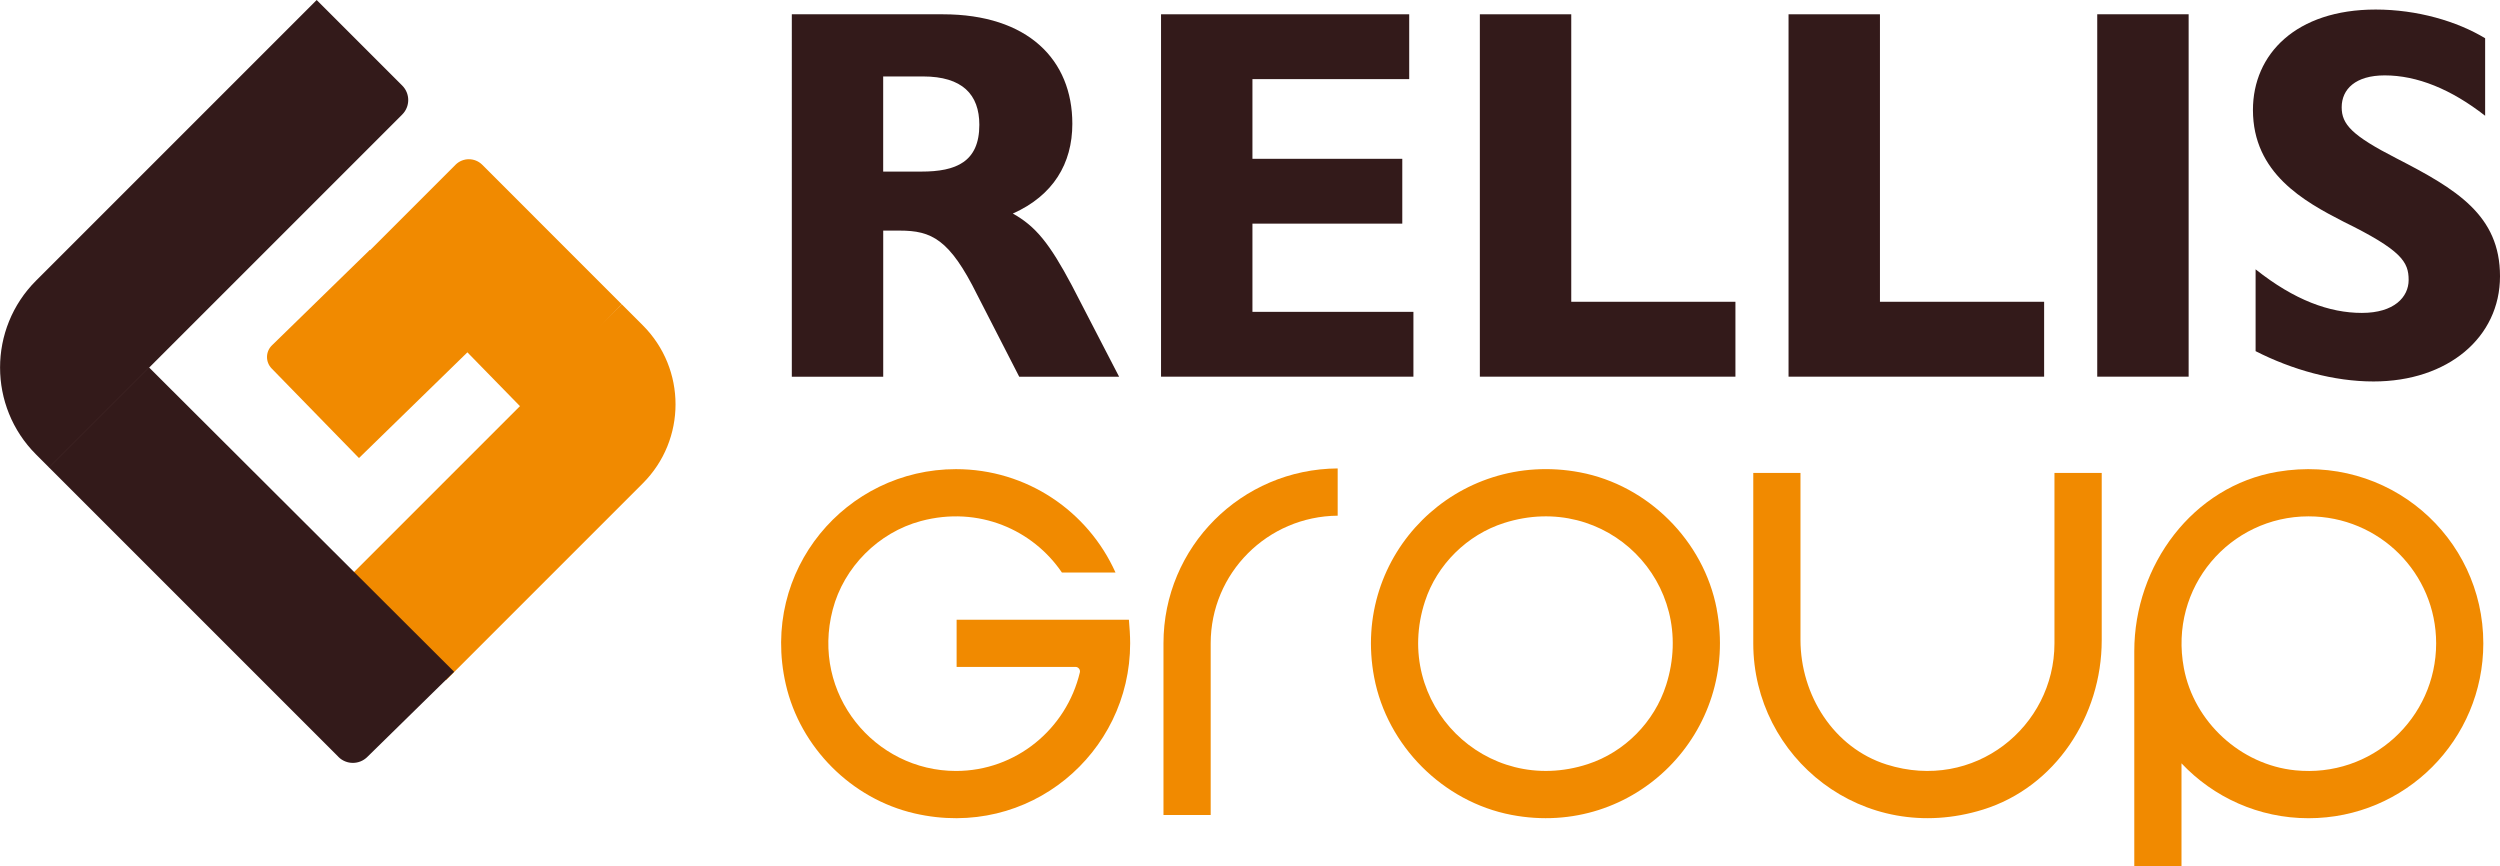<?xml version="1.0" encoding="UTF-8"?><svg id="Layer_2" xmlns="http://www.w3.org/2000/svg" viewBox="0 0 563.42 195.18"><defs><style>.cls-1{fill:#f18a00;}.cls-2{fill:#331a1a;}</style></defs><g id="Layer_1-2"><path class="cls-1" d="M77.94,130.77l62.19-62.19,4.74,4.74c9.83,9.83,9.83,25.78,0,35.61l-44.38,44.38-22.54-22.54Z"/><path class="cls-2" d="M10.33,36.75h89.46v27.27c0,2.55-2.07,4.61-4.61,4.61H-17.35v-4.19c0-15.28,12.41-27.69,27.69-27.69Z" transform="translate(-25.18 44.58) rotate(-45)"/><path class="cls-2" d="M76.27,170.57L11.02,105.32l22.54-22.54,68.79,68.62-19.56,19.18c-1.8,1.8-4.72,1.8-6.53,0Z"/><path class="cls-1" d="M117.59,91.95l-34.47-35.28,19.54-19.54c1.66-1.66,4.35-1.66,6.02,0l31.45,31.46-22.54,23.36Z"/><path class="cls-1" d="M105.6,79.15l-24.7,24.08-19.68-20.19c-1.42-1.46-1.39-3.79.07-5.21l22.06-21.51,22.26,22.83Z"/><path class="cls-2" d="M212.45,3.22c19.28,0,29.22,10.3,29.22,24.67,0,8.98-4.31,16.17-13.41,20.24,5.15,2.87,8.26,6.71,13.29,16.17l10.66,20.6h-22.51l-9.46-18.44c-6.23-12.57-10.3-14.49-17.48-14.49h-3.71v32.93h-20.6V3.22h34.01ZM199.04,38.67h8.62c7.78,0,13.05-2.16,13.05-10.54,0-6.83-3.83-10.9-12.69-10.9h-8.98v21.44Z"/><path class="cls-2" d="M317.59,3.22v14.61h-35.33v17.96h33.77v14.61h-33.77v19.88h36.28v14.61h-56.88V3.22h55.92Z"/><path class="cls-2" d="M354.11,3.22v64.79h37v16.88h-57.6V3.22h20.6Z"/><path class="cls-2" d="M423.68,3.22v64.79h37v16.88h-57.6V3.22h20.6Z"/><path class="cls-2" d="M493.25,3.22v81.67h-20.6V3.22h20.6Z"/><path class="cls-2" d="M560.07,8.61v17.48c-7.66-5.99-15.33-9.1-22.63-9.1-6.59,0-9.7,3.11-9.7,7.19,0,3.83,2.28,6.35,12.33,11.5,13.53,6.95,23.35,12.81,23.35,26.58s-11.74,23.71-28.5,23.71c-8.98,0-18.32-2.63-26.58-6.83v-18.44c8.74,6.95,16.65,9.82,23.95,9.82s10.54-3.59,10.54-7.42c0-4.07-1.56-6.71-14.73-13.17-8.86-4.55-20.36-10.9-20.36-25.15,0-12.57,9.7-22.63,27.66-22.63,9.34,0,18.32,2.63,24.67,6.47Z"/><path class="cls-1" d="M215.59,139.67h38.83c.15,1.72.28,3.6.28,5.32,0,24.75-22.79,44.28-48.57,38.33-14.24-3.28-25.79-14.86-29.04-29.11-5.87-25.75,13.63-48.48,38.36-48.48,15.96,0,29.76,9.49,35.95,23.3h-12.08c-6.52-9.6-18.75-15.1-31.79-11.6-9.55,2.56-17.36,10.38-19.86,19.95-4.98,19.06,9.48,36.37,27.78,36.37,13.52,0,24.89-9.46,27.92-22.23.14-.61-.35-1.22-.97-1.22h-26.81v-10.64Z"/><path class="cls-1" d="M301.47,105.58v10.64c-15.83.14-28.62,12.94-28.62,28.76v38.69h-10.64v-38.69c0-21.72,17.54-39.26,39.26-39.41Z"/><path class="cls-1" d="M386.88,137.23c5.29,27.71-18.5,51.74-46.25,46.42-15.42-2.95-28.02-15.58-30.94-31.01-5.24-27.7,18.71-51.41,46.37-46.19,15.35,2.9,27.9,15.44,30.83,30.78ZM375.49,154.4c7.34-23.03-13.52-43.88-36.54-36.53-8.3,2.65-15.09,9.35-17.8,17.63-7.53,23,13.71,44.23,36.72,36.7,8.29-2.71,14.98-9.5,17.62-17.81Z"/><path class="cls-1" d="M395.13,106.59h10.64v37.58c0,12.5,7.5,24.37,19.42,28.13,19.74,6.23,37.82-8.51,37.82-27.31v-38.4h10.65v37.71c0,17.07-10.44,33.08-26.74,38.15-27.07,8.41-51.79-11.69-51.79-37.46v-38.4Z"/><path class="cls-1" d="M481,195.18v-48.42c0-19.36,13.19-37.22,32.28-40.44,24.98-4.21,46.38,14.68,46.38,38.67,0,21.71-17.54,39.41-39.4,39.41-11.22,0-21.43-4.74-28.62-12.37v23.15h-10.64ZM517.23,173.6c17.34,1.77,31.8-11.79,31.8-28.61,0-15.82-12.8-28.62-28.76-28.62-17.66,0-31.55,15.94-28.09,34.23,2.29,12.12,12.79,21.75,25.06,23Z"/></g></svg>